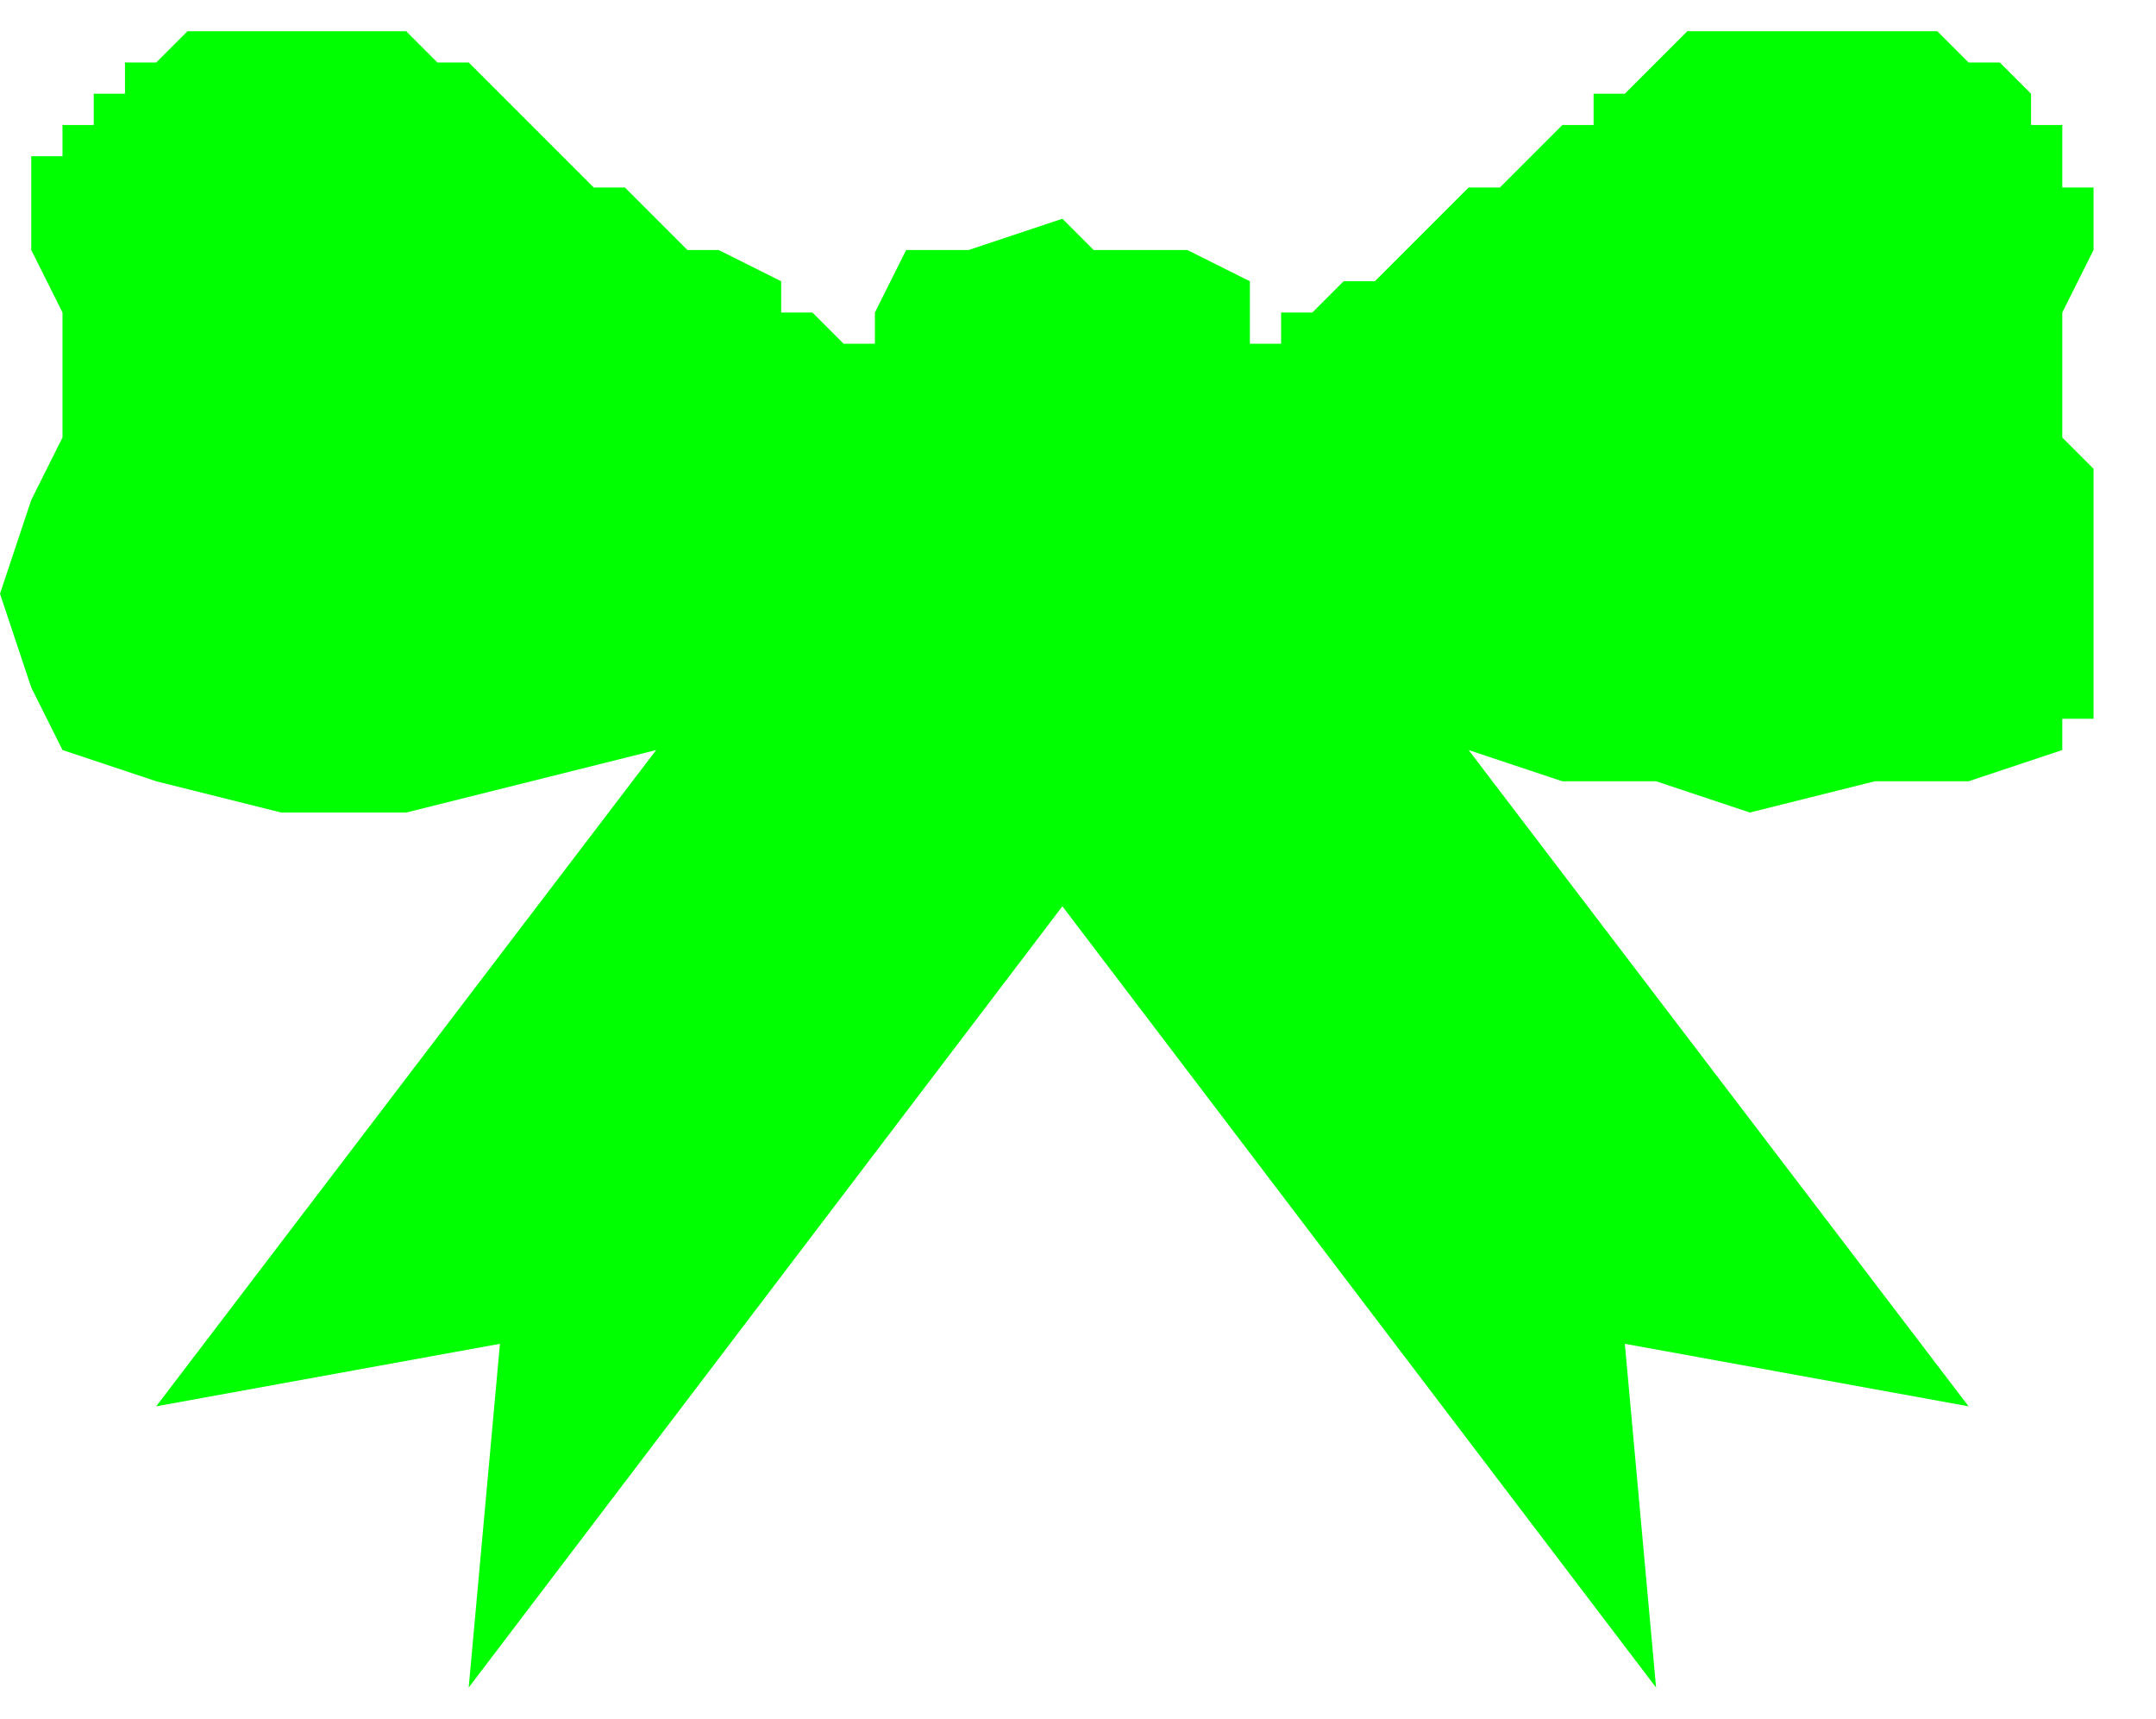 <?xml version="1.0" encoding="UTF-8" standalone="no"?>
<svg
   xmlns:dc="http://purl.org/dc/elements/1.1/"
   xmlns:cc="http://creativecommons.org/ns#"
   xmlns:rdf="http://www.w3.org/1999/02/22-rdf-syntax-ns#"
   xmlns:svg="http://www.w3.org/2000/svg"
   xmlns="http://www.w3.org/2000/svg"
   xmlns:sodipodi="http://sodipodi.sourceforge.net/DTD/sodipodi-0.dtd"
   xmlns:inkscape="http://www.inkscape.org/namespaces/inkscape"
   version="1.0"
   width="18.256mm"
   height="14.552mm"
   id="svg9"
   sodipodi:docname="DECOR108.WMF">
  <sodipodi:namedview
     pagecolor="#ffffff"
     bordercolor="#666666"
     borderopacity="1"
     objecttolerance="10"
     gridtolerance="10"
     guidetolerance="10"
     inkscape:pageopacity="0"
     inkscape:pageshadow="2"
     inkscape:window-width="640"
     inkscape:window-height="480"
     id="namedview11" />
  <defs
     id="defs3">
    <pattern
       id="WMFhbasepattern"
       patternUnits="userSpaceOnUse"
       width="6"
       height="6"
       x="0"
       y="0" />
  </defs>
  <path
     style="fill:none;stroke:none;"
     d="  M 0,0   L 68,0   L 68,54   L 0,54   z "
     id="path5" />
  <path
     style="fill:#00ff00;fill-rule:evenodd;fill-opacity:1;stroke:none;"
     d="  M 34,29   L 53,54   L 52,43   L 63,45   L 47,24   L 50,25   L 53,25   L 56,26   L 60,25   L 63,25   L 66,24   L 66,24   L 66,23   L 67,23   L 67,21   L 67,20   L 67,19   L 67,18   L 67,17   L 67,16   L 67,15   L 66,14   L 66,14   L 66,12   L 66,10   L 67,8   L 67,8   L 67,8   L 67,7   L 67,6   L 66,6   L 66,5   L 66,4   L 65,4   L 65,3   L 65,3   L 64,2   L 63,2   L 63,2   L 62,1   L 61,1   L 61,1   L 60,1   L 59,1   L 58,1   L 57,1   L 57,1   L 56,1   L 55,1   L 54,1   L 53,2   L 53,2   L 52,3   L 52,3   L 51,3   L 51,4   L 50,4   L 49,5   L 48,6   L 47,6   L 46,7   L 45,8   L 45,8   L 44,9   L 43,9   L 42,10   L 41,10   L 41,11   L 40,11   L 40,11   L 40,10   L 40,9   L 38,8   L 37,8   L 35,8   L 34,7   L 34,7   L 31,8   L 29,8   L 28,10   L 28,10   L 28,11   L 27,11   L 26,10   L 25,10   L 25,9   L 23,8   L 22,8   L 21,7   L 20,6   L 19,6   L 18,5   L 17,4   L 17,4   L 16,3   L 16,3   L 15,2   L 14,2   L 13,1   L 13,1   L 12,1   L 11,1   L 10,1   L 9,1   L 8,1   L 7,1   L 6,1   L 6,1   L 5,2   L 4,2   L 4,3   L 3,3   L 3,4   L 2,4   L 2,5   L 1,5   L 1,6   L 1,7   L 1,8   L 1,8   L 1,8   L 2,10   L 2,12   L 2,14   L 2,14   L 1,16   L 0,19   L 1,22   L 2,24   L 2,24   L 5,25   L 9,26   L 13,26   L 17,25   L 21,24   L 21,24   L 5,45   L 16,43   L 15,54   L 34,29  z "
     id="path7" />
</svg>
